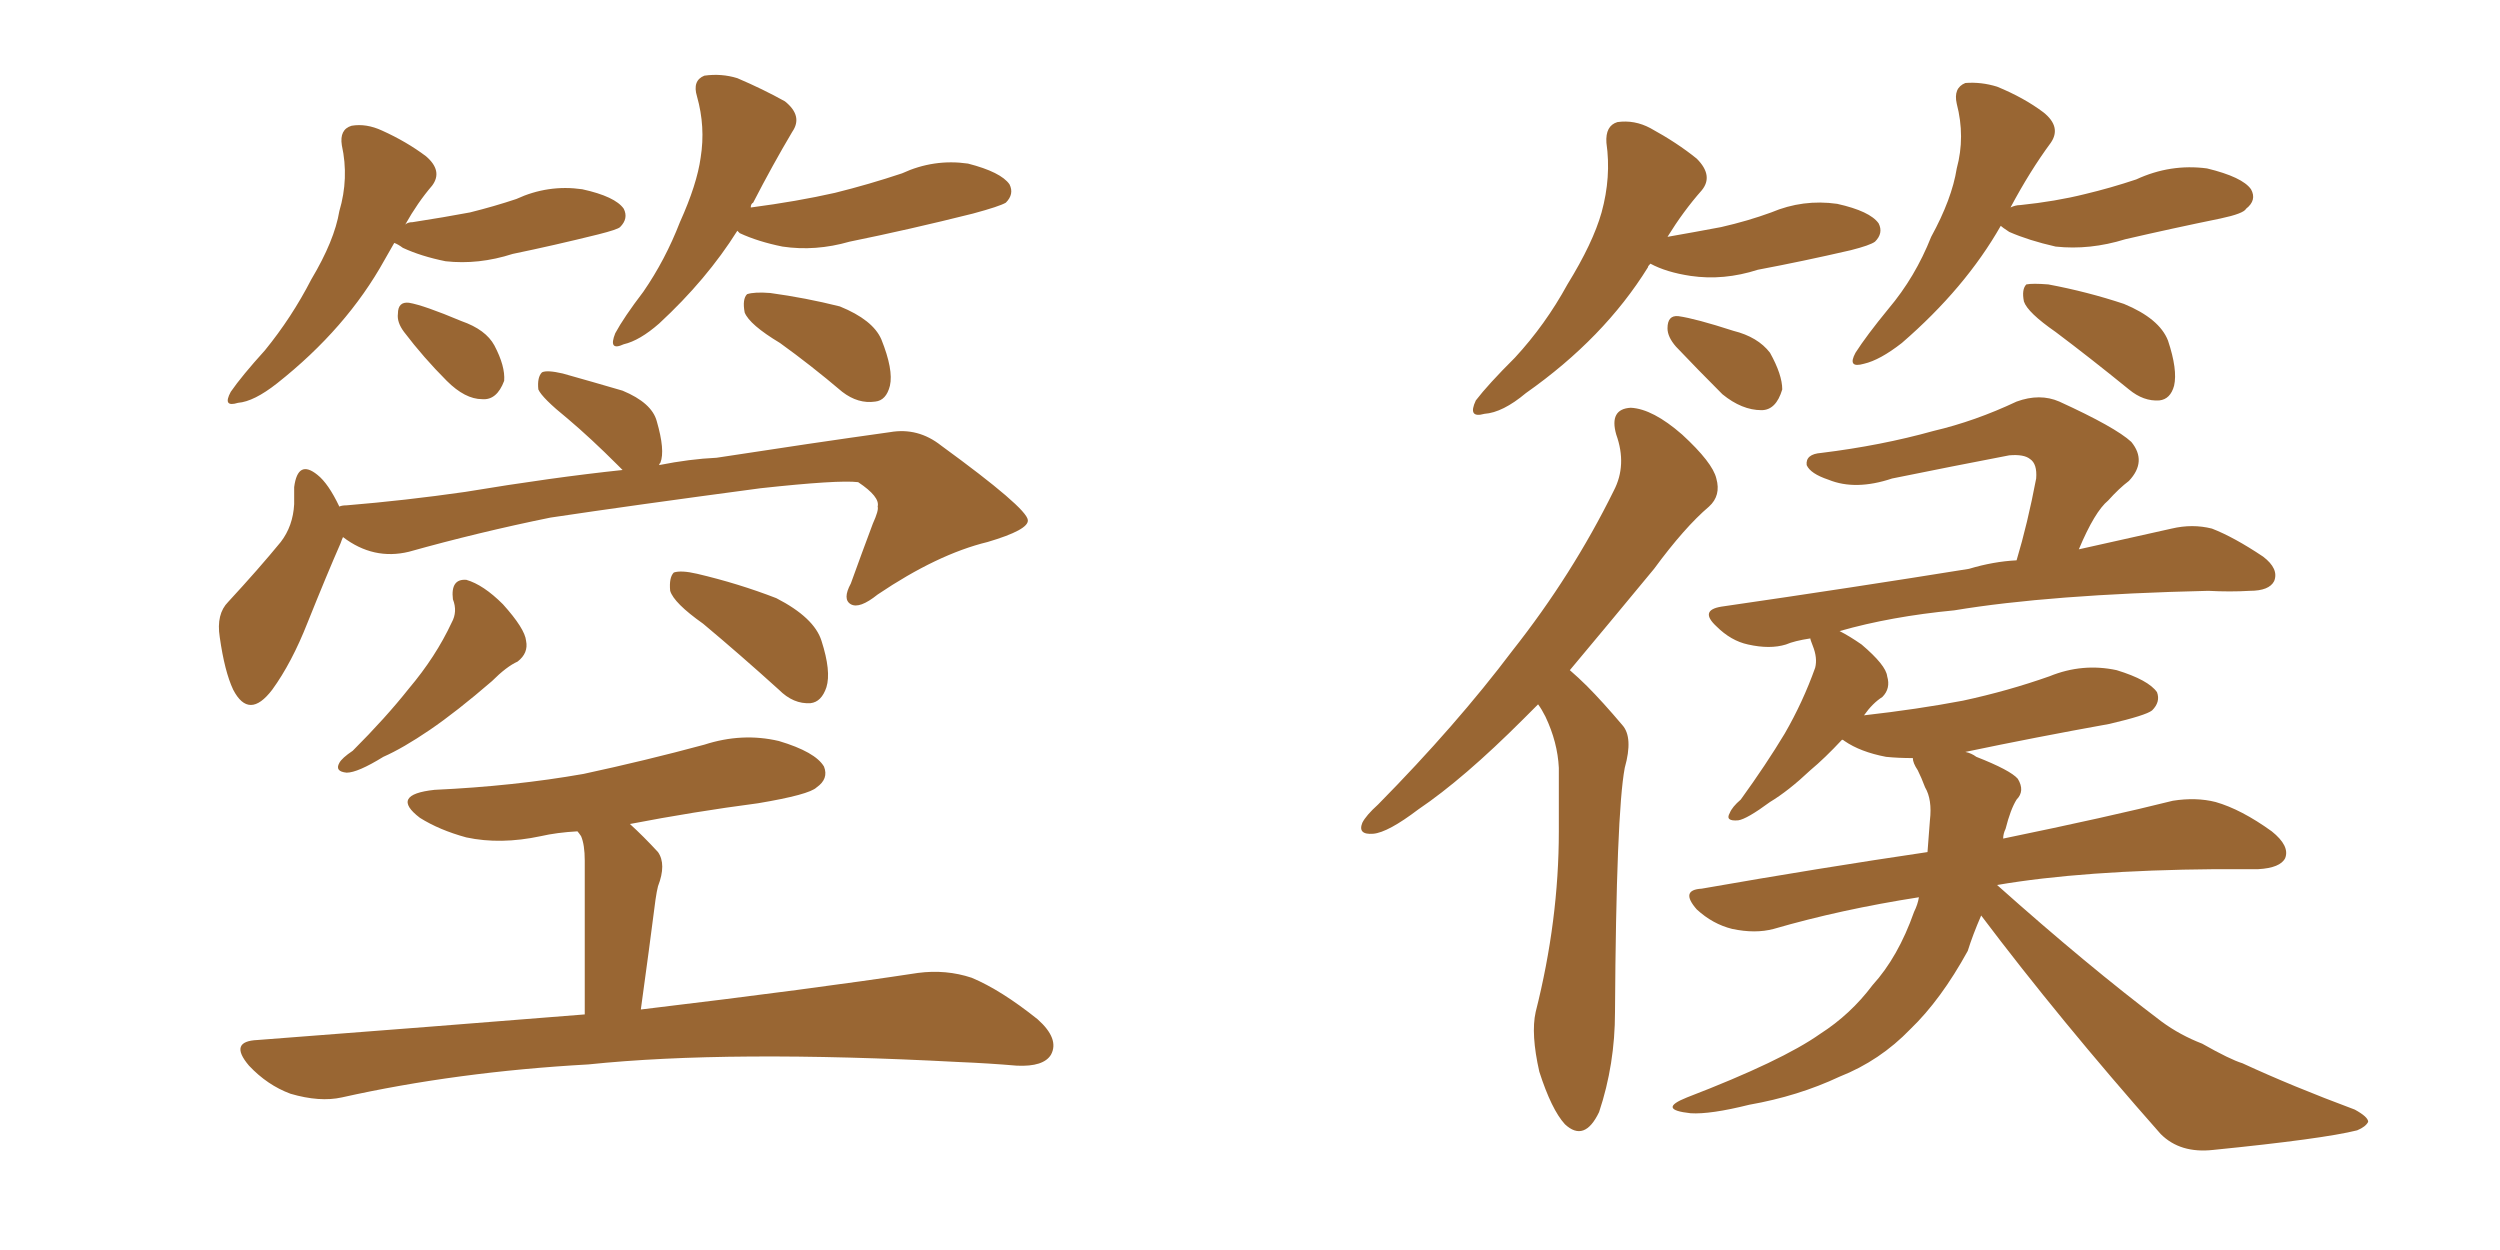<svg xmlns="http://www.w3.org/2000/svg" xmlns:xlink="http://www.w3.org/1999/xlink" width="300" height="150"><path fill="#996633" padding="10" d="M41.16 64.45L41.16 64.45Q41.02 64.75 40.87 65.19L40.87 65.19Q39.26 68.85 36.91 74.71L36.91 74.71Q35.01 79.54 32.67 82.76L32.67 82.76Q29.88 86.43 27.98 82.76L27.98 82.76Q26.95 80.57 26.37 76.46L26.37 76.46Q25.93 73.68 27.39 72.22L27.39 72.22Q31.05 68.26 33.69 65.04L33.69 65.04Q35.16 63.13 35.30 60.50L35.30 60.50Q35.30 59.33 35.30 58.45L35.30 58.45Q35.74 55.08 38.09 56.98L38.09 56.98Q39.40 58.01 40.72 60.79L40.72 60.79Q41.02 60.64 41.60 60.64L41.60 60.64Q48.63 60.06 55.81 59.03L55.81 59.03Q66.36 57.28 74.71 56.40L74.71 56.40Q74.27 55.96 74.12 55.81L74.12 55.81Q70.90 52.59 68.12 50.24L68.12 50.24Q65.04 47.75 64.60 46.73L64.60 46.73Q64.45 45.26 65.04 44.68L65.04 44.68Q65.63 44.38 67.53 44.82L67.53 44.82Q71.19 45.85 74.71 46.88L74.71 46.88Q78.22 48.34 78.81 50.54L78.81 50.54Q79.83 54.05 79.25 55.52L79.25 55.52Q79.10 55.66 79.10 55.81L79.10 55.81Q82.76 55.08 85.99 54.93L85.99 54.93Q97.41 53.17 106.79 51.86L106.79 51.86Q110.16 51.27 112.94 53.47L112.94 53.47Q123.19 60.94 123.34 62.40L123.34 62.40Q123.49 63.57 118.51 65.04L118.51 65.04Q112.50 66.50 105.32 71.34L105.32 71.34Q103.13 73.10 102.10 72.51L102.10 72.51Q101.07 71.92 102.10 70.02L102.10 70.02Q103.42 66.36 104.74 62.84L104.74 62.84Q105.47 61.23 105.32 60.79L105.32 60.79Q105.62 59.62 102.98 57.86L102.98 57.86Q100.63 57.57 91.26 58.59L91.26 58.59Q75.88 60.64 66.06 62.11L66.06 62.11Q57.42 63.87 49.07 66.21L49.07 66.21Q44.82 67.24 41.16 64.45ZM54.35 71.92L54.35 71.92Q54.05 69.43 55.96 69.58L55.96 69.58Q58.01 70.17 60.35 72.51L60.35 72.51Q62.99 75.44 63.13 76.90L63.13 76.90Q63.43 78.37 62.11 79.39L62.11 79.39Q60.79 79.98 59.03 81.74L59.03 81.74Q54.79 85.40 51.56 87.60L51.56 87.60Q48.34 89.79 46.00 90.82L46.00 90.82Q42.92 92.72 41.60 92.72L41.60 92.72Q40.14 92.58 40.72 91.55L40.72 91.55Q41.02 90.97 42.33 90.09L42.33 90.09Q46.29 86.13 49.07 82.62L49.07 82.62Q52.29 78.81 54.20 74.71L54.20 74.71Q54.93 73.39 54.35 71.92ZM84.38 74.85L84.38 74.85Q80.86 72.36 80.42 70.90L80.42 70.90Q80.27 69.29 80.86 68.70L80.86 68.70Q81.74 68.41 83.64 68.85L83.64 68.85Q88.62 70.02 93.16 71.78L93.16 71.78Q97.71 74.12 98.58 76.90L98.58 76.90Q99.76 80.57 99.17 82.47L99.17 82.47Q98.58 84.23 97.27 84.38L97.27 84.38Q95.21 84.52 93.46 82.76L93.46 82.76Q88.77 78.52 84.38 74.85ZM70.17 121.73L70.17 121.73Q70.17 105.18 70.17 103.27L70.17 103.27Q70.17 101.37 69.73 100.34L69.73 100.34Q69.43 99.90 69.29 99.76L69.29 99.76Q66.80 99.90 64.89 100.34L64.89 100.34Q60.06 101.37 55.96 100.49L55.96 100.49Q52.73 99.61 50.39 98.14L50.39 98.14Q46.73 95.36 52.15 94.78L52.15 94.78Q61.67 94.34 70.02 92.87L70.02 92.87Q77.49 91.26 84.52 89.36L84.52 89.36Q89.06 87.89 93.46 88.92L93.46 88.92Q97.85 90.23 98.88 91.99L98.88 91.99Q99.46 93.46 98.00 94.48L98.00 94.48Q97.12 95.36 90.97 96.39L90.97 96.39Q83.20 97.41 75.59 98.88L75.59 98.88Q77.20 100.34 78.96 102.25L78.96 102.25Q79.98 103.71 78.96 106.35L78.96 106.35Q78.81 106.93 78.66 107.96L78.66 107.96Q77.93 113.67 76.90 121.14L76.90 121.14Q97.71 118.65 110.16 116.75L110.16 116.75Q113.53 116.31 116.60 117.33L116.60 117.33Q120.12 118.80 124.51 122.31L124.51 122.31Q127.15 124.66 126.12 126.56L126.12 126.56Q125.24 128.03 122.02 127.88L122.02 127.88Q118.65 127.59 114.99 127.44L114.99 127.44Q87.45 125.98 70.61 127.73L70.61 127.73Q54.79 128.61 41.02 131.69L41.02 131.69Q38.38 132.28 34.86 131.25L34.86 131.25Q32.08 130.22 29.88 127.88L29.88 127.88Q27.39 124.95 30.91 124.80L30.91 124.80Q52.00 123.19 70.17 121.73ZM47.31 29.15L47.31 29.15Q46.73 30.18 46.14 31.20L46.14 31.20Q41.60 39.40 33.25 46.00L33.25 46.00Q30.47 48.19 28.56 48.34L28.56 48.34Q26.66 48.93 27.69 47.02L27.69 47.02Q29.00 45.12 31.79 42.04L31.79 42.04Q35.01 38.09 37.35 33.54L37.35 33.54Q40.14 28.86 40.72 25.34L40.72 25.34Q41.89 21.39 41.02 17.43L41.02 17.43Q40.72 15.53 42.19 15.09L42.19 15.09Q43.95 14.79 45.85 15.67L45.85 15.67Q48.78 16.99 51.12 18.75L51.12 18.75Q53.17 20.51 51.86 22.27L51.86 22.27Q50.10 24.32 48.63 26.95L48.63 26.95Q48.93 26.66 49.51 26.66L49.51 26.66Q53.32 26.07 56.40 25.49L56.40 25.49Q59.33 24.76 61.96 23.88L61.96 23.88Q65.77 22.12 69.87 22.71L69.87 22.71Q73.83 23.58 74.85 25.05L74.85 25.05Q75.44 26.22 74.41 27.25L74.41 27.25Q74.12 27.54 71.78 28.13L71.78 28.13Q66.50 29.44 61.52 30.47L61.52 30.47Q57.42 31.79 53.47 31.35L53.47 31.35Q50.54 30.76 48.34 29.74L48.34 29.74Q47.75 29.30 47.31 29.15ZM48.49 39.84L48.49 39.84Q47.61 38.67 47.75 37.65L47.75 37.65Q47.75 36.18 49.07 36.33L49.07 36.33Q50.83 36.62 55.37 38.53L55.37 38.53Q58.30 39.55 59.33 41.46L59.33 41.46Q60.64 43.95 60.50 45.70L60.50 45.70Q59.62 48.05 57.86 47.90L57.86 47.90Q55.81 47.90 53.61 45.70L53.61 45.70Q50.83 42.92 48.49 39.84ZM88.48 27.69L88.48 27.69Q84.81 33.54 79.10 38.82L79.10 38.82Q76.76 40.87 74.85 41.31L74.85 41.31Q72.95 42.19 73.83 39.99L73.83 39.99Q74.85 38.09 77.20 35.01L77.20 35.01Q79.83 31.20 81.59 26.66L81.59 26.66Q83.64 22.12 84.08 18.90L84.08 18.90Q84.67 15.23 83.64 11.57L83.64 11.57Q83.06 9.67 84.52 9.08L84.52 9.08Q86.57 8.79 88.48 9.38L88.48 9.38Q91.55 10.69 94.19 12.16L94.19 12.16Q96.39 13.92 95.07 15.82L95.07 15.82Q92.72 19.78 90.38 24.32L90.38 24.32Q90.09 24.46 90.09 24.90L90.09 24.90Q95.65 24.17 100.20 23.14L100.20 23.14Q104.30 22.12 108.25 20.80L108.25 20.80Q112.06 19.04 116.16 19.63L116.16 19.63Q120.12 20.65 121.14 22.12L121.14 22.12Q121.73 23.29 120.70 24.32L120.70 24.32Q119.97 24.76 116.75 25.63L116.75 25.63Q109.13 27.54 101.95 29.00L101.95 29.00Q97.85 30.18 93.90 29.59L93.90 29.59Q90.97 29.00 88.77 27.98L88.77 27.98Q88.48 27.69 88.48 27.69ZM93.60 41.16L93.60 41.16L93.60 41.16Q89.94 38.96 89.36 37.50L89.36 37.50Q89.06 35.89 89.65 35.30L89.65 35.30Q90.53 35.01 92.43 35.16L92.43 35.16Q96.68 35.74 100.78 36.77L100.78 36.77Q104.74 38.38 105.76 40.72L105.76 40.72Q107.23 44.38 106.79 46.29L106.79 46.29Q106.35 48.05 105.03 48.19L105.03 48.19Q102.98 48.49 101.07 47.02L101.07 47.02Q97.27 43.80 93.60 41.16ZM184.57 84.52L184.57 84.52Q183.69 85.40 182.81 86.28L182.81 86.28Q175.63 93.46 170.21 97.12L170.21 97.12Q166.55 99.90 164.79 100.05L164.79 100.05Q162.89 100.20 163.48 98.73L163.48 98.73Q163.92 97.85 165.38 96.53L165.38 96.53Q174.76 87.01 181.49 78.08L181.49 78.08Q188.67 68.99 193.65 58.89L193.65 58.89Q195.26 55.81 193.95 52.15L193.95 52.15Q193.07 49.07 195.70 48.93L195.70 48.93Q198.34 49.07 201.86 52.15L201.86 52.15Q205.52 55.52 205.96 57.42L205.96 57.42Q206.54 59.47 205.08 60.79L205.08 60.79Q202.15 63.28 198.49 68.26L198.49 68.26Q192.92 75 188.38 80.42L188.38 80.42Q189.40 81.30 190.43 82.32L190.43 82.32Q192.33 84.23 194.68 87.01L194.68 87.01Q196.00 88.48 194.97 92.14L194.97 92.14Q193.95 97.56 193.80 121.44L193.80 121.44Q193.80 127.73 191.89 133.45L191.89 133.45Q190.14 137.11 187.79 134.91L187.79 134.91Q186.18 133.15 184.72 128.61L184.72 128.61Q183.69 124.07 184.28 121.44L184.28 121.44Q187.06 110.45 187.06 99.76L187.06 99.76Q187.06 96.09 187.06 92.14L187.06 92.14Q186.91 89.06 185.45 85.99L185.45 85.99Q185.01 85.11 184.57 84.52ZM237.74 109.86L237.74 109.86Q236.72 112.21 236.13 114.11L236.13 114.11Q232.91 119.97 229.25 123.49L229.25 123.49Q225.59 127.29 220.75 129.20L220.75 129.20Q215.77 131.54 209.91 132.57L209.91 132.57Q205.22 133.74 202.88 133.59L202.88 133.59Q198.78 133.15 202.44 131.69L202.44 131.69Q213.87 127.29 218.41 124.07L218.41 124.07Q222.07 121.73 224.71 118.21L224.71 118.21Q227.78 114.84 229.69 109.42L229.69 109.42Q230.13 108.54 230.27 107.67L230.27 107.67Q220.90 109.13 212.84 111.47L212.84 111.47Q210.64 112.06 207.86 111.47L207.86 111.47Q205.52 110.89 203.61 109.13L203.61 109.13Q201.56 106.79 204.20 106.64L204.20 106.64Q218.41 104.15 231.30 102.25L231.30 102.25Q231.45 100.34 231.59 98.44L231.59 98.44Q231.88 95.95 231.01 94.48L231.01 94.48Q230.57 93.31 230.13 92.43L230.13 92.43Q229.54 91.55 229.54 90.97L229.54 90.97Q227.78 90.97 226.32 90.82L226.32 90.82Q223.24 90.23 221.34 88.92L221.34 88.92Q221.19 88.77 221.04 88.77L221.04 88.77Q218.99 90.97 217.24 92.43L217.24 92.43Q214.60 94.92 212.40 96.24L212.40 96.24Q209.62 98.29 208.59 98.44L208.59 98.44Q206.98 98.58 207.57 97.56L207.57 97.56Q207.86 96.83 208.89 95.95L208.89 95.95Q211.96 91.70 214.16 88.04L214.16 88.04Q216.36 84.23 217.82 80.13L217.82 80.13Q218.12 78.96 217.53 77.49L217.53 77.49Q217.24 76.76 217.24 76.61L217.24 76.61Q215.33 76.90 214.31 77.34L214.31 77.34Q212.40 77.93 209.77 77.34L209.77 77.34Q207.71 76.90 205.96 75.15L205.96 75.15Q203.91 73.24 206.54 72.80L206.54 72.80Q222.66 70.46 236.28 68.26L236.28 68.26Q239.21 67.38 241.99 67.24L241.99 67.24Q243.31 62.84 244.34 57.42L244.34 57.42Q244.48 55.66 243.60 55.08L243.60 55.08Q242.87 54.49 241.11 54.64L241.11 54.64Q234.23 55.96 227.05 57.42L227.05 57.42Q222.66 58.89 219.43 57.57L219.43 57.57Q217.24 56.84 216.80 55.81L216.80 55.81Q216.65 54.49 218.55 54.35L218.55 54.35Q225.73 53.47 232.03 51.71L232.03 51.71Q237.01 50.54 241.99 48.19L241.99 48.19Q244.78 47.17 247.12 48.19L247.12 48.19Q253.86 51.27 255.76 53.03L255.76 53.03Q257.67 55.37 255.47 57.71L255.47 57.71Q254.30 58.59 252.98 60.06L252.98 60.06Q251.37 61.38 249.46 65.92L249.46 65.92Q256.05 64.45 260.60 63.43L260.60 63.43Q263.09 62.84 265.43 63.43L265.43 63.43Q268.07 64.45 271.58 66.80L271.58 66.80Q273.49 68.26 272.90 69.73L272.90 69.73Q272.31 70.90 269.97 70.90L269.97 70.90Q267.63 71.04 264.99 70.90L264.99 70.90Q245.95 71.34 234.52 73.24L234.52 73.24Q226.90 73.97 220.75 75.73L220.75 75.73Q221.92 76.32 223.39 77.34L223.39 77.34Q226.32 79.83 226.46 81.15L226.46 81.15Q226.90 82.62 225.88 83.64L225.88 83.64Q224.71 84.38 223.68 85.84L223.68 85.84Q230.13 85.11 235.55 84.08L235.55 84.08Q240.97 82.91 245.95 81.15L245.95 81.15Q249.90 79.54 254.00 80.42L254.00 80.42Q257.81 81.59 258.84 83.06L258.84 83.06Q259.28 84.23 258.25 85.25L258.25 85.25Q257.52 85.84 253.13 86.87L253.13 86.87Q244.19 88.48 235.84 90.23L235.84 90.23Q236.57 90.38 237.16 90.82L237.16 90.82Q241.26 92.43 242.14 93.46L242.14 93.46Q243.02 94.92 241.99 95.95L241.99 95.95Q241.26 97.12 240.67 99.46L240.67 99.46Q240.38 100.05 240.38 100.63L240.38 100.63Q253.13 98.00 260.74 96.09L260.74 96.09Q263.53 95.65 265.87 96.24L265.87 96.24Q268.95 97.12 272.61 99.76L272.61 99.76Q274.80 101.51 274.22 102.98L274.22 102.98Q273.63 104.15 271.00 104.30L271.00 104.30Q268.65 104.30 265.87 104.30L265.87 104.30Q249.90 104.44 239.65 106.20L239.65 106.20Q250.49 115.87 259.42 122.61L259.42 122.61Q261.62 124.22 264.26 125.24L264.26 125.24Q267.63 127.15 269.09 127.59L269.09 127.59Q275.10 130.37 282.57 133.15L282.57 133.15Q284.18 134.03 284.18 134.62L284.18 134.62Q283.89 135.21 282.86 135.64L282.86 135.64Q278.76 136.67 265.58 137.99L265.58 137.99Q261.62 138.43 259.28 136.08L259.28 136.08Q247.12 122.31 237.74 109.86ZM198.05 31.64L198.05 31.64Q197.75 31.93 197.75 32.08L197.75 32.08Q192.48 40.58 183.11 47.17L183.11 47.17Q180.32 49.51 178.13 49.66L178.13 49.66Q176.07 50.24 177.10 48.05L177.10 48.05Q178.56 46.14 181.79 42.92L181.79 42.92Q185.45 38.96 188.09 34.13L188.09 34.13Q191.16 29.15 192.19 25.49L192.19 25.49Q193.36 21.24 192.77 17.14L192.77 17.14Q192.63 15.09 194.09 14.65L194.09 14.65Q196.14 14.36 198.05 15.38L198.05 15.38Q201.27 17.14 203.61 19.04L203.61 19.04Q205.66 21.09 204.20 22.85L204.20 22.85Q202.00 25.34 200.10 28.42L200.10 28.42Q203.47 27.83 206.54 27.25L206.54 27.25Q209.77 26.51 212.55 25.49L212.55 25.49Q216.36 23.88 220.46 24.46L220.46 24.46Q224.41 25.34 225.44 26.81L225.44 26.81Q226.03 27.98 225 29.00L225 29.00Q224.41 29.44 222.07 30.03L222.07 30.03Q216.36 31.35 210.94 32.37L210.94 32.37Q206.84 33.69 202.88 33.11L202.88 33.11Q199.95 32.67 198.05 31.64ZM201.12 41.60L201.12 41.60Q200.10 40.43 200.10 39.40L200.10 39.40Q200.10 37.79 201.42 37.94L201.42 37.94Q203.47 38.23 208.01 39.70L208.01 39.70Q210.94 40.43 212.40 42.33L212.40 42.33Q213.87 44.97 213.87 46.73L213.87 46.73Q213.13 49.22 211.38 49.22L211.38 49.22Q209.03 49.22 206.69 47.31L206.69 47.31Q203.76 44.38 201.12 41.60ZM240.09 27.10L240.09 27.10Q235.84 34.57 228.22 41.16L228.22 41.16Q225.59 43.21 223.68 43.65L223.68 43.65Q221.63 44.24 222.66 42.33L222.66 42.33Q223.97 40.28 226.61 37.06L226.61 37.06Q229.83 33.25 231.74 28.42L231.74 28.42Q234.23 23.88 234.81 20.21L234.81 20.21Q235.84 16.41 234.81 12.45L234.81 12.45Q234.38 10.55 235.84 9.96L235.84 9.96Q237.74 9.81 239.65 10.40L239.65 10.40Q242.87 11.72 245.21 13.48L245.21 13.48Q247.41 15.23 246.09 17.14L246.09 17.14Q243.60 20.51 241.26 24.90L241.26 24.90Q241.85 24.61 242.43 24.61L242.43 24.61Q246.68 24.17 250.20 23.29L250.20 23.29Q253.27 22.56 256.35 21.53L256.35 21.53Q260.45 19.63 264.84 20.21L264.84 20.21Q269.09 21.24 270.12 22.71L270.12 22.71Q270.85 24.02 269.53 25.05L269.53 25.05Q269.24 25.63 266.46 26.22L266.46 26.22Q260.74 27.39 255.03 28.71L255.03 28.71Q250.78 30.03 246.68 29.59L246.68 29.59Q243.46 28.86 241.11 27.83L241.11 27.83Q240.23 27.25 240.09 27.10ZM246.68 39.84L246.68 39.84L246.68 39.84Q243.31 37.50 242.87 36.18L242.87 36.18Q242.58 34.72 243.16 34.13L243.16 34.13Q243.90 33.98 245.80 34.13L245.80 34.13Q250.49 35.01 254.88 36.47L254.88 36.47Q259.13 38.23 260.16 40.87L260.16 40.87Q261.33 44.38 260.89 46.29L260.89 46.29Q260.45 47.90 259.13 48.05L259.13 48.05Q257.23 48.19 255.47 46.73L255.47 46.73Q250.78 42.92 246.68 39.84Z"/></svg>